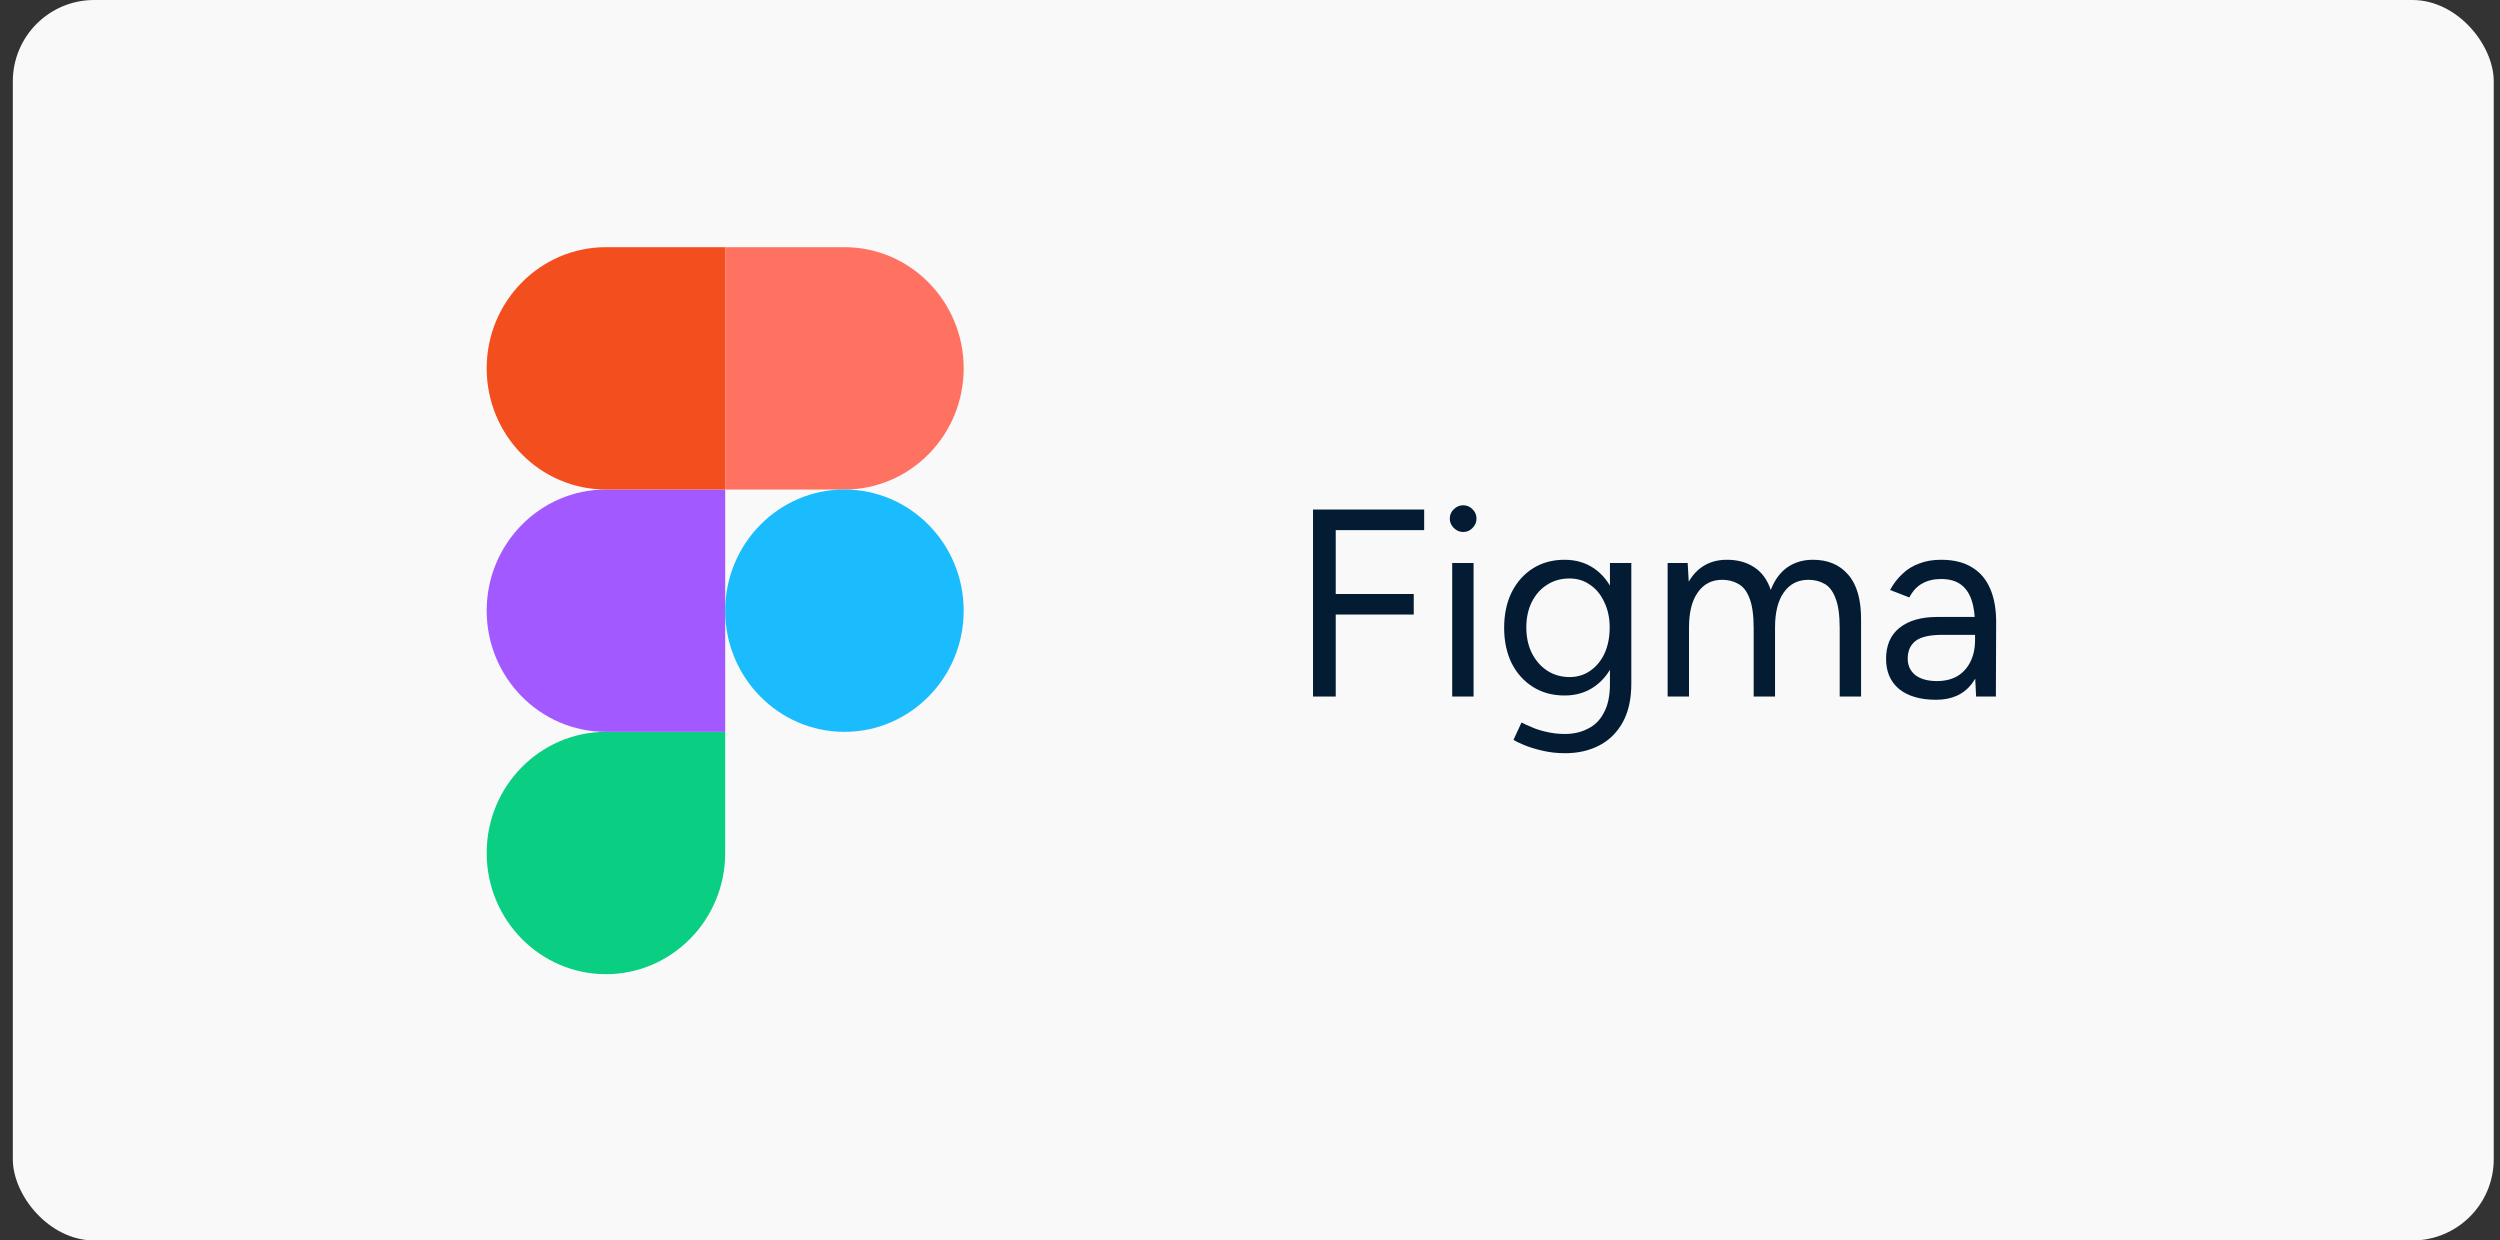 <svg width="131" height="65" viewBox="0 0 131 65" fill="none" xmlns="http://www.w3.org/2000/svg">
<rect x="0" y="0" width="131" height="65" fill="#333333" stroke="none"/>
<rect x="0.672" width="130" height="65" rx="4.262" fill="#F9F9F9"/>
<g clip-path="url(#clip0_4380_14351)">
<path d="M31.751 51.047C35.2 51.047 38 48.203 38 44.698V38.349H31.751C28.302 38.349 25.502 41.194 25.502 44.698C25.502 48.203 28.302 51.047 31.751 51.047Z" fill="#0ACF83"/>
<path d="M25.502 32C25.502 28.495 28.302 25.65 31.751 25.65H38V38.349H31.751C28.302 38.349 25.502 35.504 25.502 32Z" fill="#A259FF"/>
<path d="M25.502 19.301C25.502 15.797 28.302 12.952 31.751 12.952H38V25.651H31.751C28.302 25.651 25.502 22.806 25.502 19.301Z" fill="#F24E1E"/>
<path d="M38 12.952H44.248C47.698 12.952 50.497 15.797 50.497 19.301C50.497 22.806 47.698 25.651 44.248 25.651H38V12.952Z" fill="#FF7262"/>
<path d="M50.497 32C50.497 35.504 47.698 38.349 44.248 38.349C40.799 38.349 38 35.504 38 32C38 28.495 40.799 25.65 44.248 25.65C47.698 25.65 50.497 28.495 50.497 32Z" fill="#1ABCFE"/>
</g>
<path d="M68.802 36.5V26.7H74.626V27.778H69.992V31.124H74.08V32.202H69.992V36.5H68.802ZM76.095 36.5V29.5H77.215V36.5H76.095ZM76.669 27.876C76.483 27.876 76.319 27.806 76.179 27.666C76.039 27.526 75.969 27.363 75.969 27.176C75.969 26.98 76.039 26.817 76.179 26.686C76.319 26.546 76.483 26.476 76.669 26.476C76.865 26.476 77.029 26.546 77.159 26.686C77.299 26.817 77.369 26.98 77.369 27.176C77.369 27.363 77.299 27.526 77.159 27.666C77.029 27.806 76.865 27.876 76.669 27.876ZM82.023 39.468C81.575 39.468 81.165 39.421 80.791 39.328C80.427 39.244 80.115 39.146 79.853 39.034C79.601 38.931 79.419 38.843 79.307 38.768L79.727 37.858C79.849 37.923 80.021 38.003 80.245 38.096C80.469 38.199 80.731 38.283 81.029 38.348C81.337 38.423 81.664 38.46 82.009 38.46C82.457 38.46 82.859 38.367 83.213 38.18C83.577 38.003 83.857 37.718 84.053 37.326C84.259 36.943 84.361 36.449 84.361 35.842V29.5H85.481V35.828C85.481 36.631 85.332 37.303 85.033 37.844C84.735 38.385 84.324 38.791 83.801 39.062C83.279 39.333 82.686 39.468 82.023 39.468ZM81.981 36.444C81.356 36.444 80.805 36.295 80.329 35.996C79.853 35.697 79.48 35.282 79.209 34.75C78.948 34.209 78.817 33.593 78.817 32.902C78.817 32.193 78.948 31.572 79.209 31.04C79.48 30.499 79.853 30.079 80.329 29.78C80.805 29.481 81.356 29.332 81.981 29.332C82.569 29.332 83.083 29.481 83.521 29.78C83.96 30.079 84.301 30.499 84.543 31.04C84.795 31.572 84.921 32.193 84.921 32.902C84.921 33.602 84.795 34.218 84.543 34.75C84.301 35.282 83.96 35.697 83.521 35.996C83.083 36.295 82.569 36.444 81.981 36.444ZM82.247 35.478C82.658 35.478 83.022 35.366 83.339 35.142C83.657 34.918 83.904 34.615 84.081 34.232C84.259 33.84 84.347 33.387 84.347 32.874C84.347 32.379 84.254 31.941 84.067 31.558C83.89 31.166 83.643 30.863 83.325 30.648C83.017 30.424 82.653 30.312 82.233 30.312C81.795 30.312 81.403 30.424 81.057 30.648C80.721 30.863 80.455 31.166 80.259 31.558C80.073 31.941 79.979 32.379 79.979 32.874C79.979 33.387 80.077 33.84 80.273 34.232C80.469 34.615 80.735 34.918 81.071 35.142C81.417 35.366 81.809 35.478 82.247 35.478ZM87.384 36.5V29.5H88.434L88.49 30.48C88.705 30.107 88.98 29.822 89.316 29.626C89.652 29.43 90.044 29.332 90.492 29.332C91.052 29.332 91.528 29.463 91.92 29.724C92.321 29.985 92.611 30.382 92.788 30.914C92.984 30.401 93.269 30.009 93.642 29.738C94.025 29.467 94.477 29.332 95 29.332C95.784 29.332 96.4 29.593 96.848 30.116C97.305 30.639 97.529 31.432 97.52 32.496V36.5H96.4V32.916C96.4 32.225 96.325 31.698 96.176 31.334C96.036 30.97 95.845 30.723 95.602 30.592C95.359 30.452 95.079 30.382 94.762 30.382C94.211 30.382 93.782 30.601 93.474 31.04C93.166 31.469 93.012 32.081 93.012 32.874V36.5H91.892V32.916C91.892 32.225 91.817 31.698 91.668 31.334C91.528 30.97 91.332 30.723 91.08 30.592C90.837 30.452 90.557 30.382 90.24 30.382C89.699 30.382 89.274 30.601 88.966 31.04C88.658 31.469 88.504 32.081 88.504 32.874V36.5H87.384ZM103.548 36.5L103.492 35.352V32.804C103.492 32.253 103.432 31.801 103.31 31.446C103.189 31.082 102.998 30.807 102.736 30.62C102.475 30.433 102.134 30.34 101.714 30.34C101.332 30.34 101 30.419 100.72 30.578C100.45 30.727 100.226 30.97 100.048 31.306L99.04 30.914C99.218 30.587 99.432 30.307 99.684 30.074C99.936 29.831 100.23 29.649 100.566 29.528C100.902 29.397 101.285 29.332 101.714 29.332C102.368 29.332 102.904 29.463 103.324 29.724C103.754 29.976 104.076 30.354 104.29 30.858C104.505 31.353 104.608 31.969 104.598 32.706L104.584 36.5H103.548ZM101.448 36.668C100.627 36.668 99.983 36.481 99.516 36.108C99.059 35.725 98.83 35.198 98.83 34.526C98.83 33.817 99.064 33.275 99.53 32.902C100.006 32.519 100.669 32.328 101.518 32.328H103.52V33.266H101.77C101.117 33.266 100.65 33.373 100.37 33.588C100.1 33.803 99.964 34.111 99.964 34.512C99.964 34.876 100.1 35.165 100.37 35.38C100.641 35.585 101.019 35.688 101.504 35.688C101.906 35.688 102.256 35.604 102.554 35.436C102.853 35.259 103.082 35.011 103.24 34.694C103.408 34.367 103.492 33.985 103.492 33.546H103.968C103.968 34.498 103.754 35.259 103.324 35.828C102.895 36.388 102.27 36.668 101.448 36.668Z" fill="#031C33"/>
<defs>
<clipPath id="clip0_4380_14351">
<rect width="25" height="38.095" fill="white" transform="translate(25.5 12.952)"/>
</clipPath>
</defs>
</svg>
